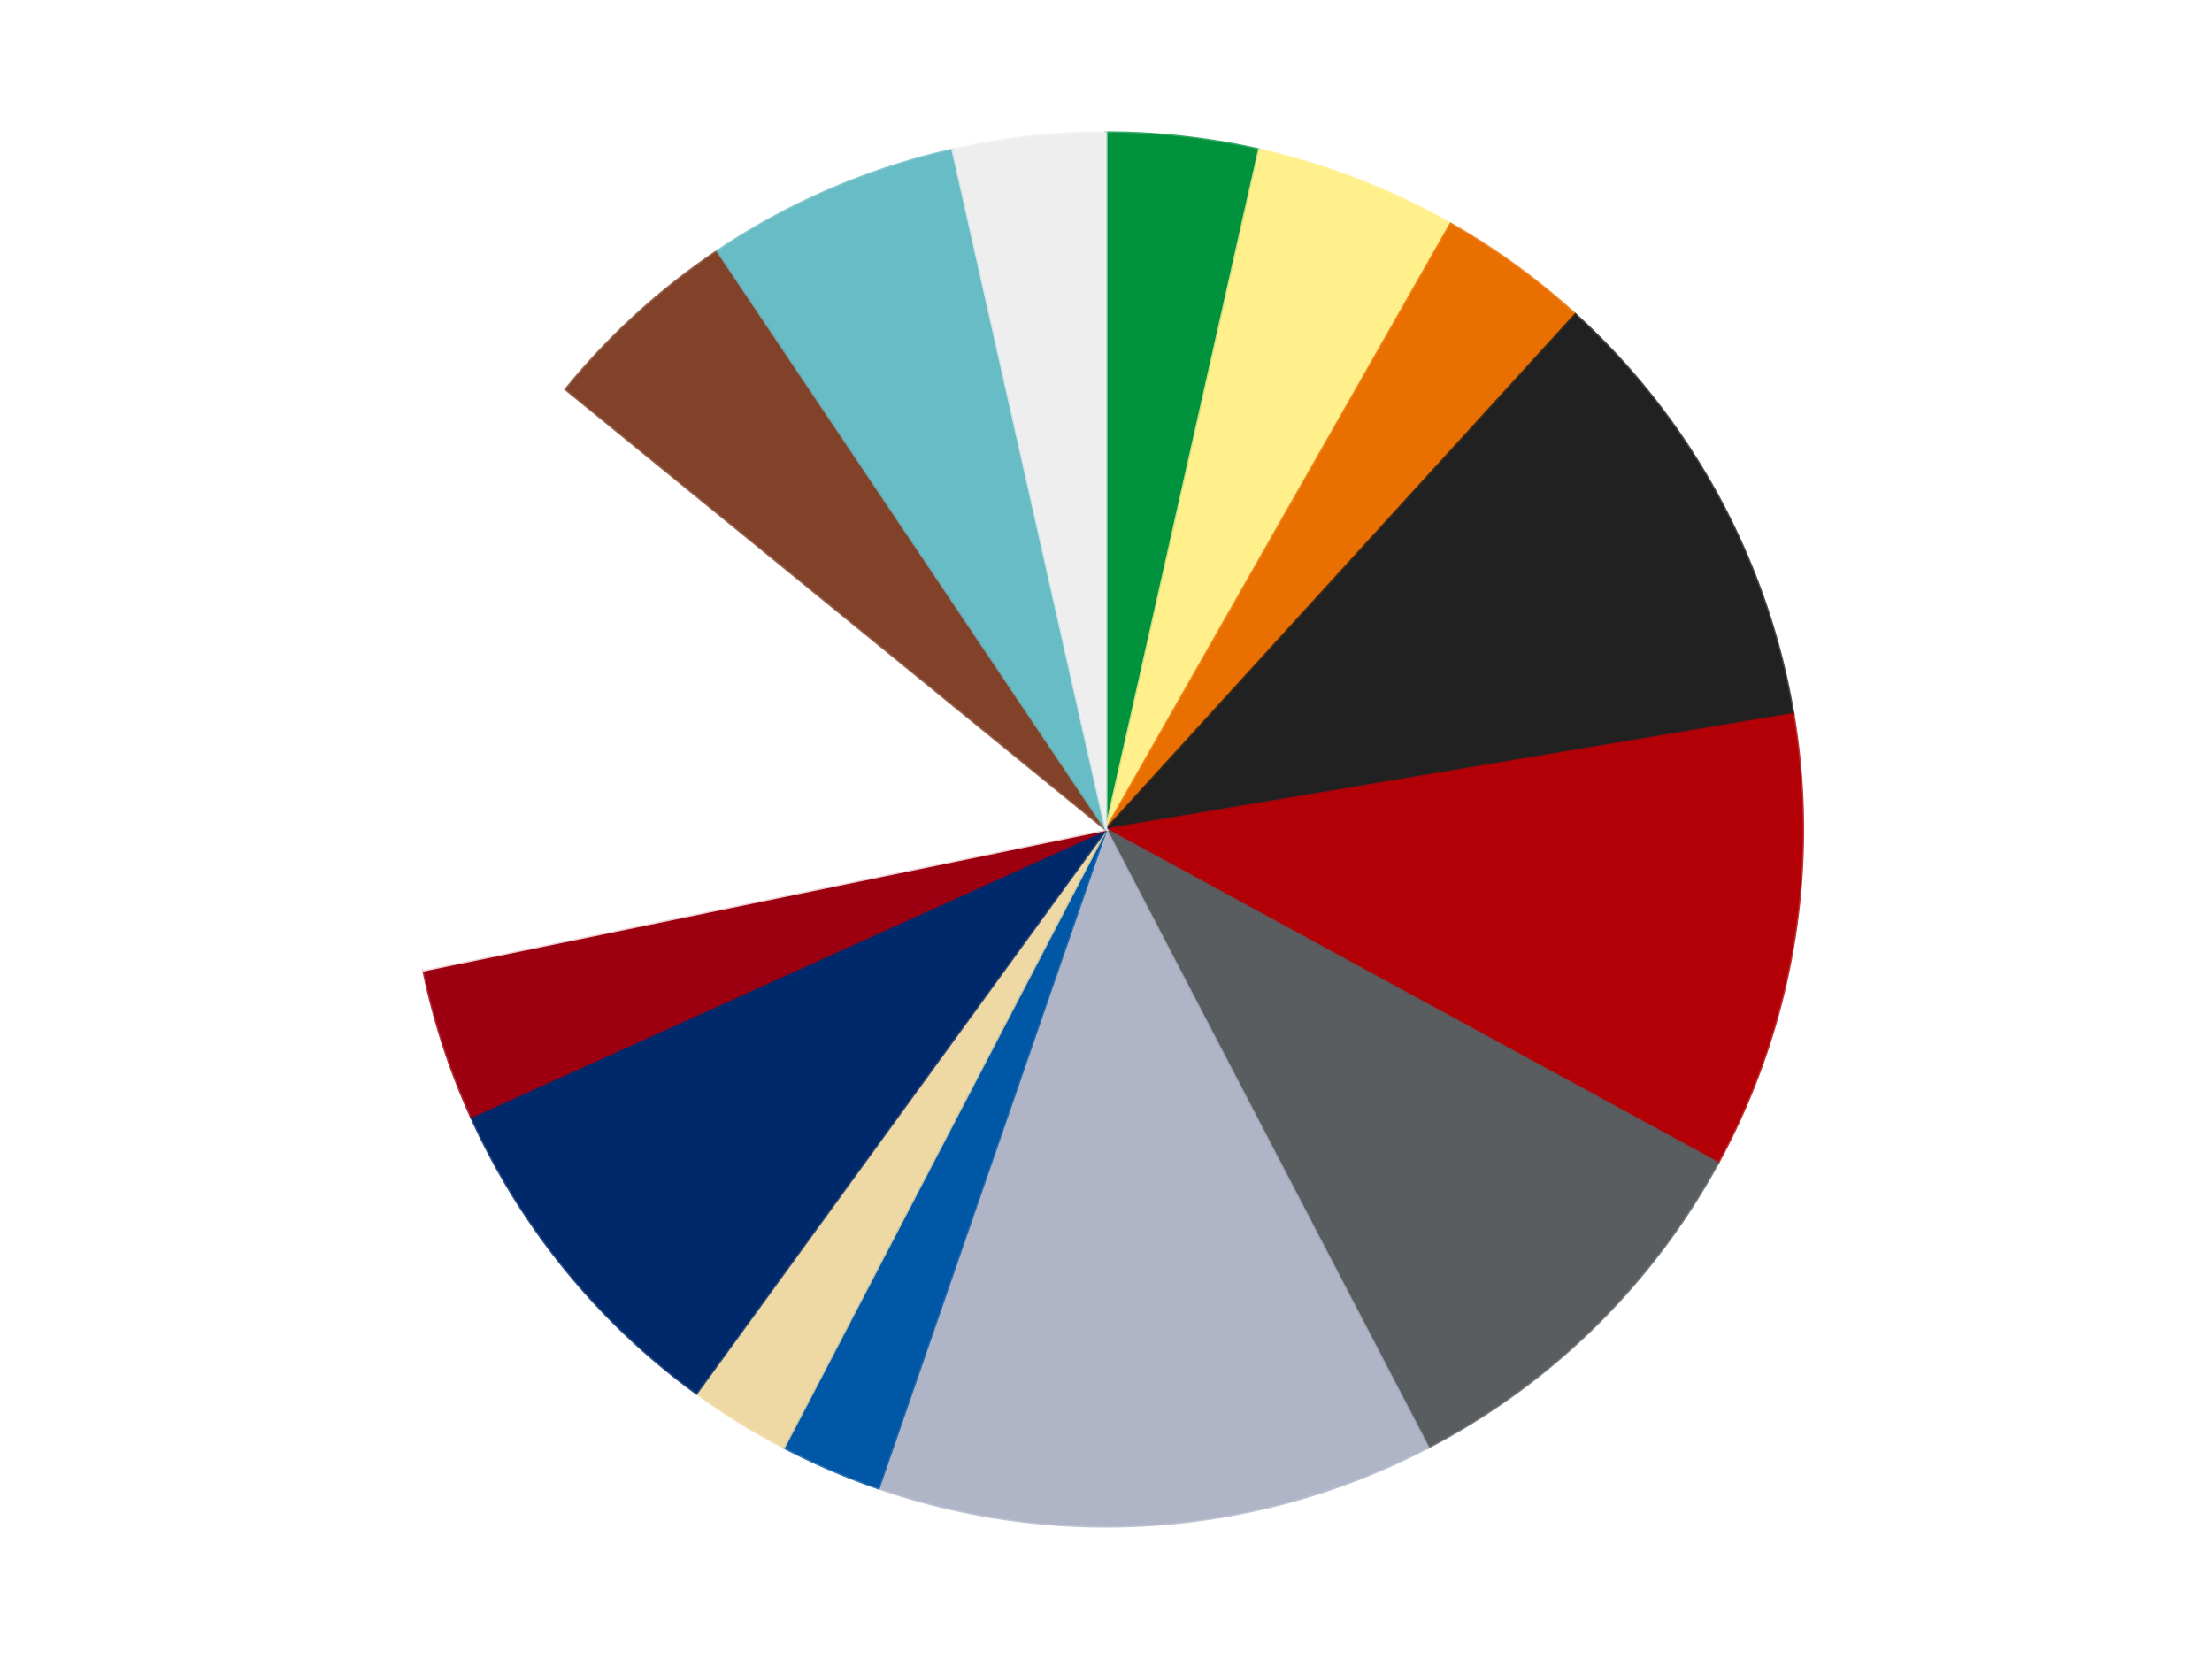<?xml version='1.0' encoding='utf-8'?>
<svg xmlns="http://www.w3.org/2000/svg" xmlns:xlink="http://www.w3.org/1999/xlink" id="chart-f88001f9-5d39-4bb1-979b-6ddbe7f98867" class="pygal-chart" viewBox="0 0 800 600"><!--Generated with pygal 3.0.4 (lxml) ©Kozea 2012-2016 on 2024-07-01--><!--http://pygal.org--><!--http://github.com/Kozea/pygal--><defs><style type="text/css">#chart-f88001f9-5d39-4bb1-979b-6ddbe7f98867{-webkit-user-select:none;-webkit-font-smoothing:antialiased;font-family:Consolas,"Liberation Mono",Menlo,Courier,monospace}#chart-f88001f9-5d39-4bb1-979b-6ddbe7f98867 .title{font-family:Consolas,"Liberation Mono",Menlo,Courier,monospace;font-size:16px}#chart-f88001f9-5d39-4bb1-979b-6ddbe7f98867 .legends .legend text{font-family:Consolas,"Liberation Mono",Menlo,Courier,monospace;font-size:14px}#chart-f88001f9-5d39-4bb1-979b-6ddbe7f98867 .axis text{font-family:Consolas,"Liberation Mono",Menlo,Courier,monospace;font-size:10px}#chart-f88001f9-5d39-4bb1-979b-6ddbe7f98867 .axis text.major{font-family:Consolas,"Liberation Mono",Menlo,Courier,monospace;font-size:10px}#chart-f88001f9-5d39-4bb1-979b-6ddbe7f98867 .text-overlay text.value{font-family:Consolas,"Liberation Mono",Menlo,Courier,monospace;font-size:16px}#chart-f88001f9-5d39-4bb1-979b-6ddbe7f98867 .text-overlay text.label{font-family:Consolas,"Liberation Mono",Menlo,Courier,monospace;font-size:10px}#chart-f88001f9-5d39-4bb1-979b-6ddbe7f98867 .tooltip{font-family:Consolas,"Liberation Mono",Menlo,Courier,monospace;font-size:14px}#chart-f88001f9-5d39-4bb1-979b-6ddbe7f98867 text.no_data{font-family:Consolas,"Liberation Mono",Menlo,Courier,monospace;font-size:64px}
#chart-f88001f9-5d39-4bb1-979b-6ddbe7f98867{background-color:transparent}#chart-f88001f9-5d39-4bb1-979b-6ddbe7f98867 path,#chart-f88001f9-5d39-4bb1-979b-6ddbe7f98867 line,#chart-f88001f9-5d39-4bb1-979b-6ddbe7f98867 rect,#chart-f88001f9-5d39-4bb1-979b-6ddbe7f98867 circle{-webkit-transition:150ms;-moz-transition:150ms;transition:150ms}#chart-f88001f9-5d39-4bb1-979b-6ddbe7f98867 .graph &gt; .background{fill:transparent}#chart-f88001f9-5d39-4bb1-979b-6ddbe7f98867 .plot &gt; .background{fill:transparent}#chart-f88001f9-5d39-4bb1-979b-6ddbe7f98867 .graph{fill:rgba(0,0,0,.87)}#chart-f88001f9-5d39-4bb1-979b-6ddbe7f98867 text.no_data{fill:rgba(0,0,0,1)}#chart-f88001f9-5d39-4bb1-979b-6ddbe7f98867 .title{fill:rgba(0,0,0,1)}#chart-f88001f9-5d39-4bb1-979b-6ddbe7f98867 .legends .legend text{fill:rgba(0,0,0,.87)}#chart-f88001f9-5d39-4bb1-979b-6ddbe7f98867 .legends .legend:hover text{fill:rgba(0,0,0,1)}#chart-f88001f9-5d39-4bb1-979b-6ddbe7f98867 .axis .line{stroke:rgba(0,0,0,1)}#chart-f88001f9-5d39-4bb1-979b-6ddbe7f98867 .axis .guide.line{stroke:rgba(0,0,0,.54)}#chart-f88001f9-5d39-4bb1-979b-6ddbe7f98867 .axis .major.line{stroke:rgba(0,0,0,.87)}#chart-f88001f9-5d39-4bb1-979b-6ddbe7f98867 .axis text.major{fill:rgba(0,0,0,1)}#chart-f88001f9-5d39-4bb1-979b-6ddbe7f98867 .axis.y .guides:hover .guide.line,#chart-f88001f9-5d39-4bb1-979b-6ddbe7f98867 .line-graph .axis.x .guides:hover .guide.line,#chart-f88001f9-5d39-4bb1-979b-6ddbe7f98867 .stackedline-graph .axis.x .guides:hover .guide.line,#chart-f88001f9-5d39-4bb1-979b-6ddbe7f98867 .xy-graph .axis.x .guides:hover .guide.line{stroke:rgba(0,0,0,1)}#chart-f88001f9-5d39-4bb1-979b-6ddbe7f98867 .axis .guides:hover text{fill:rgba(0,0,0,1)}#chart-f88001f9-5d39-4bb1-979b-6ddbe7f98867 .reactive{fill-opacity:1.0;stroke-opacity:.8;stroke-width:1}#chart-f88001f9-5d39-4bb1-979b-6ddbe7f98867 .ci{stroke:rgba(0,0,0,.87)}#chart-f88001f9-5d39-4bb1-979b-6ddbe7f98867 .reactive.active,#chart-f88001f9-5d39-4bb1-979b-6ddbe7f98867 .active .reactive{fill-opacity:0.6;stroke-opacity:.9;stroke-width:4}#chart-f88001f9-5d39-4bb1-979b-6ddbe7f98867 .ci .reactive.active{stroke-width:1.5}#chart-f88001f9-5d39-4bb1-979b-6ddbe7f98867 .series text{fill:rgba(0,0,0,1)}#chart-f88001f9-5d39-4bb1-979b-6ddbe7f98867 .tooltip rect{fill:transparent;stroke:rgba(0,0,0,1);-webkit-transition:opacity 150ms;-moz-transition:opacity 150ms;transition:opacity 150ms}#chart-f88001f9-5d39-4bb1-979b-6ddbe7f98867 .tooltip .label{fill:rgba(0,0,0,.87)}#chart-f88001f9-5d39-4bb1-979b-6ddbe7f98867 .tooltip .label{fill:rgba(0,0,0,.87)}#chart-f88001f9-5d39-4bb1-979b-6ddbe7f98867 .tooltip .legend{font-size:.8em;fill:rgba(0,0,0,.54)}#chart-f88001f9-5d39-4bb1-979b-6ddbe7f98867 .tooltip .x_label{font-size:.6em;fill:rgba(0,0,0,1)}#chart-f88001f9-5d39-4bb1-979b-6ddbe7f98867 .tooltip .xlink{font-size:.5em;text-decoration:underline}#chart-f88001f9-5d39-4bb1-979b-6ddbe7f98867 .tooltip .value{font-size:1.5em}#chart-f88001f9-5d39-4bb1-979b-6ddbe7f98867 .bound{font-size:.5em}#chart-f88001f9-5d39-4bb1-979b-6ddbe7f98867 .max-value{font-size:.75em;fill:rgba(0,0,0,.54)}#chart-f88001f9-5d39-4bb1-979b-6ddbe7f98867 .map-element{fill:transparent;stroke:rgba(0,0,0,.54) !important}#chart-f88001f9-5d39-4bb1-979b-6ddbe7f98867 .map-element .reactive{fill-opacity:inherit;stroke-opacity:inherit}#chart-f88001f9-5d39-4bb1-979b-6ddbe7f98867 .color-0,#chart-f88001f9-5d39-4bb1-979b-6ddbe7f98867 .color-0 a:visited{stroke:#F44336;fill:#F44336}#chart-f88001f9-5d39-4bb1-979b-6ddbe7f98867 .color-1,#chart-f88001f9-5d39-4bb1-979b-6ddbe7f98867 .color-1 a:visited{stroke:#3F51B5;fill:#3F51B5}#chart-f88001f9-5d39-4bb1-979b-6ddbe7f98867 .color-2,#chart-f88001f9-5d39-4bb1-979b-6ddbe7f98867 .color-2 a:visited{stroke:#009688;fill:#009688}#chart-f88001f9-5d39-4bb1-979b-6ddbe7f98867 .color-3,#chart-f88001f9-5d39-4bb1-979b-6ddbe7f98867 .color-3 a:visited{stroke:#FFC107;fill:#FFC107}#chart-f88001f9-5d39-4bb1-979b-6ddbe7f98867 .color-4,#chart-f88001f9-5d39-4bb1-979b-6ddbe7f98867 .color-4 a:visited{stroke:#FF5722;fill:#FF5722}#chart-f88001f9-5d39-4bb1-979b-6ddbe7f98867 .color-5,#chart-f88001f9-5d39-4bb1-979b-6ddbe7f98867 .color-5 a:visited{stroke:#9C27B0;fill:#9C27B0}#chart-f88001f9-5d39-4bb1-979b-6ddbe7f98867 .color-6,#chart-f88001f9-5d39-4bb1-979b-6ddbe7f98867 .color-6 a:visited{stroke:#03A9F4;fill:#03A9F4}#chart-f88001f9-5d39-4bb1-979b-6ddbe7f98867 .color-7,#chart-f88001f9-5d39-4bb1-979b-6ddbe7f98867 .color-7 a:visited{stroke:#8BC34A;fill:#8BC34A}#chart-f88001f9-5d39-4bb1-979b-6ddbe7f98867 .color-8,#chart-f88001f9-5d39-4bb1-979b-6ddbe7f98867 .color-8 a:visited{stroke:#FF9800;fill:#FF9800}#chart-f88001f9-5d39-4bb1-979b-6ddbe7f98867 .color-9,#chart-f88001f9-5d39-4bb1-979b-6ddbe7f98867 .color-9 a:visited{stroke:#E91E63;fill:#E91E63}#chart-f88001f9-5d39-4bb1-979b-6ddbe7f98867 .color-10,#chart-f88001f9-5d39-4bb1-979b-6ddbe7f98867 .color-10 a:visited{stroke:#2196F3;fill:#2196F3}#chart-f88001f9-5d39-4bb1-979b-6ddbe7f98867 .color-11,#chart-f88001f9-5d39-4bb1-979b-6ddbe7f98867 .color-11 a:visited{stroke:#4CAF50;fill:#4CAF50}#chart-f88001f9-5d39-4bb1-979b-6ddbe7f98867 .color-12,#chart-f88001f9-5d39-4bb1-979b-6ddbe7f98867 .color-12 a:visited{stroke:#FFEB3B;fill:#FFEB3B}#chart-f88001f9-5d39-4bb1-979b-6ddbe7f98867 .color-13,#chart-f88001f9-5d39-4bb1-979b-6ddbe7f98867 .color-13 a:visited{stroke:#673AB7;fill:#673AB7}#chart-f88001f9-5d39-4bb1-979b-6ddbe7f98867 .color-14,#chart-f88001f9-5d39-4bb1-979b-6ddbe7f98867 .color-14 a:visited{stroke:#00BCD4;fill:#00BCD4}#chart-f88001f9-5d39-4bb1-979b-6ddbe7f98867 .text-overlay .color-0 text{fill:black}#chart-f88001f9-5d39-4bb1-979b-6ddbe7f98867 .text-overlay .color-1 text{fill:black}#chart-f88001f9-5d39-4bb1-979b-6ddbe7f98867 .text-overlay .color-2 text{fill:black}#chart-f88001f9-5d39-4bb1-979b-6ddbe7f98867 .text-overlay .color-3 text{fill:black}#chart-f88001f9-5d39-4bb1-979b-6ddbe7f98867 .text-overlay .color-4 text{fill:black}#chart-f88001f9-5d39-4bb1-979b-6ddbe7f98867 .text-overlay .color-5 text{fill:black}#chart-f88001f9-5d39-4bb1-979b-6ddbe7f98867 .text-overlay .color-6 text{fill:black}#chart-f88001f9-5d39-4bb1-979b-6ddbe7f98867 .text-overlay .color-7 text{fill:black}#chart-f88001f9-5d39-4bb1-979b-6ddbe7f98867 .text-overlay .color-8 text{fill:black}#chart-f88001f9-5d39-4bb1-979b-6ddbe7f98867 .text-overlay .color-9 text{fill:black}#chart-f88001f9-5d39-4bb1-979b-6ddbe7f98867 .text-overlay .color-10 text{fill:black}#chart-f88001f9-5d39-4bb1-979b-6ddbe7f98867 .text-overlay .color-11 text{fill:black}#chart-f88001f9-5d39-4bb1-979b-6ddbe7f98867 .text-overlay .color-12 text{fill:black}#chart-f88001f9-5d39-4bb1-979b-6ddbe7f98867 .text-overlay .color-13 text{fill:black}#chart-f88001f9-5d39-4bb1-979b-6ddbe7f98867 .text-overlay .color-14 text{fill:black}
#chart-f88001f9-5d39-4bb1-979b-6ddbe7f98867 text.no_data{text-anchor:middle}#chart-f88001f9-5d39-4bb1-979b-6ddbe7f98867 .guide.line{fill:none}#chart-f88001f9-5d39-4bb1-979b-6ddbe7f98867 .centered{text-anchor:middle}#chart-f88001f9-5d39-4bb1-979b-6ddbe7f98867 .title{text-anchor:middle}#chart-f88001f9-5d39-4bb1-979b-6ddbe7f98867 .legends .legend text{fill-opacity:1}#chart-f88001f9-5d39-4bb1-979b-6ddbe7f98867 .axis.x text{text-anchor:middle}#chart-f88001f9-5d39-4bb1-979b-6ddbe7f98867 .axis.x:not(.web) text[transform]{text-anchor:start}#chart-f88001f9-5d39-4bb1-979b-6ddbe7f98867 .axis.x:not(.web) text[transform].backwards{text-anchor:end}#chart-f88001f9-5d39-4bb1-979b-6ddbe7f98867 .axis.y text{text-anchor:end}#chart-f88001f9-5d39-4bb1-979b-6ddbe7f98867 .axis.y text[transform].backwards{text-anchor:start}#chart-f88001f9-5d39-4bb1-979b-6ddbe7f98867 .axis.y2 text{text-anchor:start}#chart-f88001f9-5d39-4bb1-979b-6ddbe7f98867 .axis.y2 text[transform].backwards{text-anchor:end}#chart-f88001f9-5d39-4bb1-979b-6ddbe7f98867 .axis .guide.line{stroke-dasharray:4,4;stroke:black}#chart-f88001f9-5d39-4bb1-979b-6ddbe7f98867 .axis .major.guide.line{stroke-dasharray:6,6;stroke:black}#chart-f88001f9-5d39-4bb1-979b-6ddbe7f98867 .horizontal .axis.y .guide.line,#chart-f88001f9-5d39-4bb1-979b-6ddbe7f98867 .horizontal .axis.y2 .guide.line,#chart-f88001f9-5d39-4bb1-979b-6ddbe7f98867 .vertical .axis.x .guide.line{opacity:0}#chart-f88001f9-5d39-4bb1-979b-6ddbe7f98867 .horizontal .axis.always_show .guide.line,#chart-f88001f9-5d39-4bb1-979b-6ddbe7f98867 .vertical .axis.always_show .guide.line{opacity:1 !important}#chart-f88001f9-5d39-4bb1-979b-6ddbe7f98867 .axis.y .guides:hover .guide.line,#chart-f88001f9-5d39-4bb1-979b-6ddbe7f98867 .axis.y2 .guides:hover .guide.line,#chart-f88001f9-5d39-4bb1-979b-6ddbe7f98867 .axis.x .guides:hover .guide.line{opacity:1}#chart-f88001f9-5d39-4bb1-979b-6ddbe7f98867 .axis .guides:hover text{opacity:1}#chart-f88001f9-5d39-4bb1-979b-6ddbe7f98867 .nofill{fill:none}#chart-f88001f9-5d39-4bb1-979b-6ddbe7f98867 .subtle-fill{fill-opacity:.2}#chart-f88001f9-5d39-4bb1-979b-6ddbe7f98867 .dot{stroke-width:1px;fill-opacity:1;stroke-opacity:1}#chart-f88001f9-5d39-4bb1-979b-6ddbe7f98867 .dot.active{stroke-width:5px}#chart-f88001f9-5d39-4bb1-979b-6ddbe7f98867 .dot.negative{fill:transparent}#chart-f88001f9-5d39-4bb1-979b-6ddbe7f98867 text,#chart-f88001f9-5d39-4bb1-979b-6ddbe7f98867 tspan{stroke:none !important}#chart-f88001f9-5d39-4bb1-979b-6ddbe7f98867 .series text.active{opacity:1}#chart-f88001f9-5d39-4bb1-979b-6ddbe7f98867 .tooltip rect{fill-opacity:.95;stroke-width:.5}#chart-f88001f9-5d39-4bb1-979b-6ddbe7f98867 .tooltip text{fill-opacity:1}#chart-f88001f9-5d39-4bb1-979b-6ddbe7f98867 .showable{visibility:hidden}#chart-f88001f9-5d39-4bb1-979b-6ddbe7f98867 .showable.shown{visibility:visible}#chart-f88001f9-5d39-4bb1-979b-6ddbe7f98867 .gauge-background{fill:rgba(229,229,229,1);stroke:none}#chart-f88001f9-5d39-4bb1-979b-6ddbe7f98867 .bg-lines{stroke:transparent;stroke-width:2px}</style><script type="text/javascript">window.pygal = window.pygal || {};window.pygal.config = window.pygal.config || {};window.pygal.config['f88001f9-5d39-4bb1-979b-6ddbe7f98867'] = {"allow_interruptions": false, "box_mode": "extremes", "classes": ["pygal-chart"], "css": ["file://style.css", "file://graph.css"], "defs": [], "disable_xml_declaration": false, "dots_size": 2.5, "dynamic_print_values": false, "explicit_size": false, "fill": false, "force_uri_protocol": "https", "formatter": null, "half_pie": false, "height": 600, "include_x_axis": false, "inner_radius": 0, "interpolate": null, "interpolation_parameters": {}, "interpolation_precision": 250, "inverse_y_axis": false, "js": ["//kozea.github.io/pygal.js/2.0.x/pygal-tooltips.min.js"], "legend_at_bottom": false, "legend_at_bottom_columns": null, "legend_box_size": 12, "logarithmic": false, "margin": 20, "margin_bottom": null, "margin_left": null, "margin_right": null, "margin_top": null, "max_scale": 16, "min_scale": 4, "missing_value_fill_truncation": "x", "no_data_text": "No data", "no_prefix": false, "order_min": null, "pretty_print": false, "print_labels": false, "print_values": false, "print_values_position": "center", "print_zeroes": true, "range": null, "rounded_bars": null, "secondary_range": null, "show_dots": true, "show_legend": false, "show_minor_x_labels": true, "show_minor_y_labels": true, "show_only_major_dots": false, "show_x_guides": false, "show_x_labels": true, "show_y_guides": true, "show_y_labels": true, "spacing": 10, "stack_from_top": false, "strict": false, "stroke": true, "stroke_style": null, "style": {"background": "transparent", "ci_colors": [], "colors": ["#F44336", "#3F51B5", "#009688", "#FFC107", "#FF5722", "#9C27B0", "#03A9F4", "#8BC34A", "#FF9800", "#E91E63", "#2196F3", "#4CAF50", "#FFEB3B", "#673AB7", "#00BCD4", "#CDDC39", "#9E9E9E", "#607D8B"], "dot_opacity": "1", "font_family": "Consolas, \"Liberation Mono\", Menlo, Courier, monospace", "foreground": "rgba(0, 0, 0, .87)", "foreground_strong": "rgba(0, 0, 0, 1)", "foreground_subtle": "rgba(0, 0, 0, .54)", "guide_stroke_color": "black", "guide_stroke_dasharray": "4,4", "label_font_family": "Consolas, \"Liberation Mono\", Menlo, Courier, monospace", "label_font_size": 10, "legend_font_family": "Consolas, \"Liberation Mono\", Menlo, Courier, monospace", "legend_font_size": 14, "major_guide_stroke_color": "black", "major_guide_stroke_dasharray": "6,6", "major_label_font_family": "Consolas, \"Liberation Mono\", Menlo, Courier, monospace", "major_label_font_size": 10, "no_data_font_family": "Consolas, \"Liberation Mono\", Menlo, Courier, monospace", "no_data_font_size": 64, "opacity": "1.0", "opacity_hover": "0.6", "plot_background": "transparent", "stroke_opacity": ".8", "stroke_opacity_hover": ".9", "stroke_width": "1", "stroke_width_hover": "4", "title_font_family": "Consolas, \"Liberation Mono\", Menlo, Courier, monospace", "title_font_size": 16, "tooltip_font_family": "Consolas, \"Liberation Mono\", Menlo, Courier, monospace", "tooltip_font_size": 14, "transition": "150ms", "value_background": "rgba(229, 229, 229, 1)", "value_colors": [], "value_font_family": "Consolas, \"Liberation Mono\", Menlo, Courier, monospace", "value_font_size": 16, "value_label_font_family": "Consolas, \"Liberation Mono\", Menlo, Courier, monospace", "value_label_font_size": 10}, "title": null, "tooltip_border_radius": 0, "tooltip_fancy_mode": true, "truncate_label": null, "truncate_legend": null, "width": 800, "x_label_rotation": 0, "x_labels": null, "x_labels_major": null, "x_labels_major_count": null, "x_labels_major_every": null, "x_title": null, "xrange": null, "y_label_rotation": 0, "y_labels": null, "y_labels_major": null, "y_labels_major_count": null, "y_labels_major_every": null, "y_title": null, "zero": 0, "legends": ["Green", "Bright Light Yellow", "Trans-Orange", "Black", "Red", "Dark Bluish Gray", "Light Bluish Gray", "Blue", "Tan", "Trans-Dark Blue", "Trans-Red", "White", "Reddish Brown", "Trans-Light Blue", "Trans-Clear"]}</script><script type="text/javascript" xlink:href="https://kozea.github.io/pygal.js/2.0.x/pygal-tooltips.min.js"/></defs><title>Pygal</title><g class="graph pie-graph vertical"><rect x="0" y="0" width="800" height="600" class="background"/><g transform="translate(20, 20)" class="plot"><rect x="0" y="0" width="760" height="560" class="background"/><g class="series serie-0 color-0"><g class="slices"><g class="slice" style="fill: #00923D; stroke: #00923D"><path d="M380 28 A252 252 0 0 1 435.426 34.171 L380 280 A0 0 0 0 0 380 280 z" class="slice reactive tooltip-trigger"/><desc class="value">3</desc><desc class="x centered">393.9422379183291</desc><desc class="y centered">154.7737487511955</desc></g></g></g><g class="series serie-1 color-1"><g class="slices"><g class="slice" style="fill: #FFF08C; stroke: #FFF08C"><path d="M435.426 34.171 A252 252 0 0 1 504.653 60.99 L380 280 A0 0 0 0 0 380 280 z" class="slice reactive tooltip-trigger"/><desc class="value">4</desc><desc class="x centered">425.51644993958126</desc><desc class="y centered">162.50849909505115</desc></g></g></g><g class="series serie-2 color-2"><g class="slices"><g class="slice" style="fill: #E96F01; stroke: #E96F01"><path d="M504.653 60.99 A252 252 0 0 1 549.771 93.77 L380 280 A0 0 0 0 0 380 280 z" class="slice reactive tooltip-trigger"/><desc class="value">3</desc><desc class="x centered">454.0609417888516</desc><desc class="y centered">178.06385870875664</desc></g></g></g><g class="series serie-3 color-3"><g class="slices"><g class="slice" style="fill: #212121; stroke: #212121"><path d="M549.771 93.77 A252 252 0 0 1 628.523 238.28 L380 280 A0 0 0 0 0 380 280 z" class="slice reactive tooltip-trigger"/><desc class="value">9</desc><desc class="x centered">490.6382372585459</desc><desc class="y centered">219.70754229323788</desc></g></g></g><g class="series serie-4 color-4"><g class="slices"><g class="slice" style="fill: #B30006; stroke: #B30006"><path d="M628.523 238.28 A252 252 0 0 1 601.276 400.585 L380 280 A0 0 0 0 0 380 280 z" class="slice reactive tooltip-trigger"/><desc class="value">9</desc><desc class="x centered">504.2612941665287</desc><desc class="y centered">300.85978839920034</desc></g></g></g><g class="series serie-5 color-5"><g class="slices"><g class="slice" style="fill: #595D60; stroke: #595D60"><path d="M601.276 400.585 A252 252 0 0 1 496.475 503.467 L380 280 A0 0 0 0 0 380 280 z" class="slice reactive tooltip-trigger"/><desc class="value">8</desc><desc class="x centered">468.2684227367547</desc><desc class="y centered">369.9148794558808</desc></g></g></g><g class="series serie-6 color-6"><g class="slices"><g class="slice" style="fill: #AFB5C7; stroke: #AFB5C7"><path d="M496.475 503.467 A252 252 0 0 1 297.712 518.186 L380 280 A0 0 0 0 0 380 280 z" class="slice reactive tooltip-trigger"/><desc class="value">11</desc><desc class="x centered">389.3054184618341</desc><desc class="y centered">405.6559158466093</desc></g></g></g><g class="series serie-7 color-7"><g class="slices"><g class="slice" style="fill: #0057A6; stroke: #0057A6"><path d="M297.712 518.186 A252 252 0 0 1 263.525 503.467 L380 280 A0 0 0 0 0 380 280 z" class="slice reactive tooltip-trigger"/><desc class="value">2</desc><desc class="x centered">330.1731479343117</desc><desc class="y centered">395.7293602039863</desc></g></g></g><g class="series serie-8 color-8"><g class="slices"><g class="slice" style="fill: #EED9A4; stroke: #EED9A4"><path d="M263.525 503.467 A252 252 0 0 1 231.878 483.872 L380 280 A0 0 0 0 0 380 280 z" class="slice reactive tooltip-trigger"/><desc class="value">2</desc><desc class="x centered">313.6695474774532</desc><desc class="y centered">387.1273591019314</desc></g></g></g><g class="series serie-9 color-9"><g class="slices"><g class="slice" style="fill: #00296B; stroke: #00296B"><path d="M231.878 483.872 A252 252 0 0 1 150.422 383.914 L380 280 A0 0 0 0 0 380 280 z" class="slice reactive tooltip-trigger"/><desc class="value">7</desc><desc class="x centered">282.3242990099976</desc><desc class="y centered">359.5955867879096</desc></g></g></g><g class="series serie-10 color-10"><g class="slices"><g class="slice" style="fill: #9C0010; stroke: #9C0010"><path d="M150.422 383.914 A252 252 0 0 1 133.189 330.874 L380 280 A0 0 0 0 0 380 280 z" class="slice reactive tooltip-trigger"/><desc class="value">3</desc><desc class="x centered">260.16687894681064</desc><desc class="y centered">318.9361412912434</desc></g></g></g><g class="series serie-11 color-11"><g class="slices"><g class="slice" style="fill: #FFFFFF; stroke: #FFFFFF"><path d="M133.189 330.874 A252 252 0 0 1 184.649 120.809 L380 280 A0 0 0 0 0 380 280 z" class="slice reactive tooltip-trigger"/><desc class="value">12</desc><desc class="x centered">257.6185899785697</desc><desc class="y centered">250.02016542463002</desc></g></g></g><g class="series serie-12 color-12"><g class="slices"><g class="slice" style="fill: #82422A; stroke: #82422A"><path d="M184.649 120.809 A252 252 0 0 1 239.513 70.794 L380 280 A0 0 0 0 0 380 280 z" class="slice reactive tooltip-trigger"/><desc class="value">4</desc><desc class="x centered">295.1143489005338</desc><desc class="y centered">186.88487643019693</desc></g></g></g><g class="series serie-13 color-13"><g class="slices"><g class="slice" style="fill: #68BCC5; stroke: #68BCC5"><path d="M239.513 70.794 A252 252 0 0 1 324.574 34.171 L380 280 A0 0 0 0 0 380 280 z" class="slice reactive tooltip-trigger"/><desc class="value">5</desc><desc class="x centered">330.17314793431177</desc><desc class="y centered">164.27063979601365</desc></g></g></g><g class="series serie-14 color-14"><g class="slices"><g class="slice" style="fill: #EEEEEE; stroke: #EEEEEE"><path d="M324.574 34.171 A252 252 0 0 1 380 28 L380 280 A0 0 0 0 0 380 280 z" class="slice reactive tooltip-trigger"/><desc class="value">3</desc><desc class="x centered">366.0577620816709</desc><desc class="y centered">154.7737487511955</desc></g></g></g></g><g class="titles"/><g transform="translate(20, 20)" class="plot overlay"><g class="series serie-0 color-0"/><g class="series serie-1 color-1"/><g class="series serie-2 color-2"/><g class="series serie-3 color-3"/><g class="series serie-4 color-4"/><g class="series serie-5 color-5"/><g class="series serie-6 color-6"/><g class="series serie-7 color-7"/><g class="series serie-8 color-8"/><g class="series serie-9 color-9"/><g class="series serie-10 color-10"/><g class="series serie-11 color-11"/><g class="series serie-12 color-12"/><g class="series serie-13 color-13"/><g class="series serie-14 color-14"/></g><g transform="translate(20, 20)" class="plot text-overlay"><g class="series serie-0 color-0"/><g class="series serie-1 color-1"/><g class="series serie-2 color-2"/><g class="series serie-3 color-3"/><g class="series serie-4 color-4"/><g class="series serie-5 color-5"/><g class="series serie-6 color-6"/><g class="series serie-7 color-7"/><g class="series serie-8 color-8"/><g class="series serie-9 color-9"/><g class="series serie-10 color-10"/><g class="series serie-11 color-11"/><g class="series serie-12 color-12"/><g class="series serie-13 color-13"/><g class="series serie-14 color-14"/></g><g transform="translate(20, 20)" class="plot tooltip-overlay"><g transform="translate(0 0)" style="opacity: 0" class="tooltip"><rect rx="0" ry="0" width="0" height="0" class="tooltip-box"/><g class="text"/></g></g></g></svg>